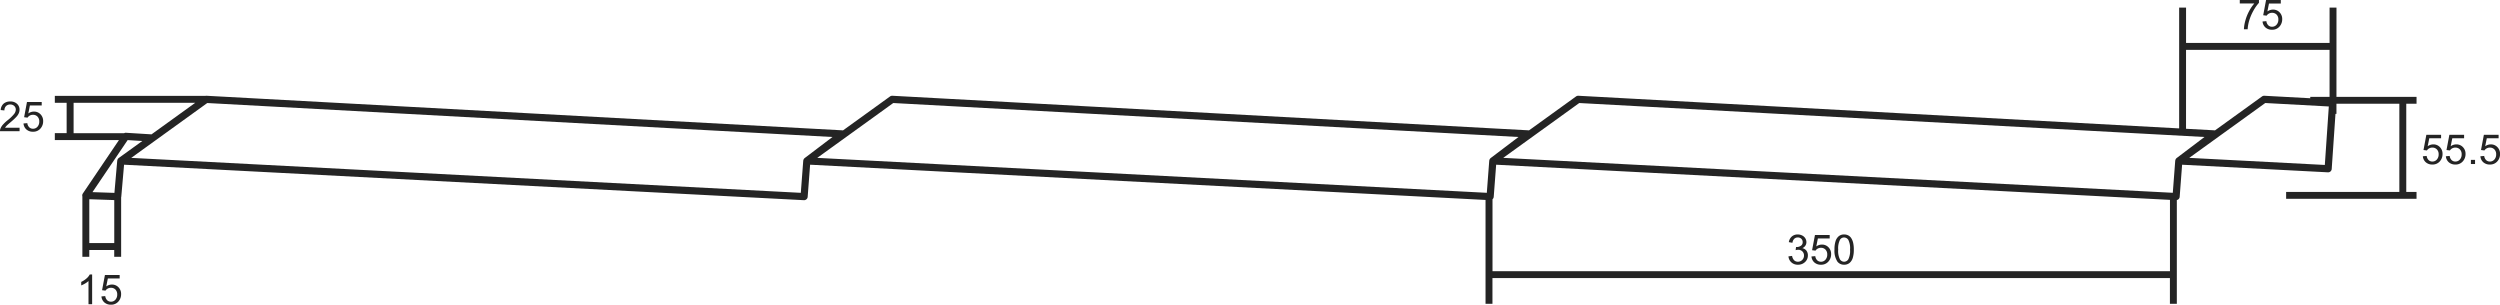 <svg xmlns="http://www.w3.org/2000/svg" width="423.311" height="51.593" viewBox="0 0 423.311 51.593">
  <g id="BLUEPRINT_ROAYL_2" data-name="BLUEPRINT ROAYL 2" transform="translate(774.26 -350.848)">
    <path id="Path_2579" data-name="Path 2579" d="M-233.241,382.473a1.634,1.634,0,0,0-.948.315l.271-1.347h2v-.588h-2.495l-.485,2.575.578.075a1.033,1.033,0,0,1,.375-.35,1.082,1.082,0,0,1,.538-.135,1.03,1.03,0,0,1,.775.305,1.141,1.141,0,0,1,.3.831,1.267,1.267,0,0,1-.308.89.982.982,0,0,1-.752.335.9.9,0,0,1-.631-.238,1.161,1.161,0,0,1-.333-.71l-.647.055a1.494,1.494,0,0,0,.495,1.016,1.622,1.622,0,0,0,1.118.383,1.593,1.593,0,0,0,1.317-.609,1.833,1.833,0,0,0,.4-1.177,1.591,1.591,0,0,0-.453-1.17A1.5,1.5,0,0,0-233.241,382.473Z" transform="translate(-129.006 -7.178)" fill="#242424"/>
    <path id="Path_2580" data-name="Path 2580" d="M-228.12,382.473a1.634,1.634,0,0,0-.948.315l.271-1.347h2v-.588h-2.494l-.486,2.575.578.075a1.036,1.036,0,0,1,.376-.35,1.077,1.077,0,0,1,.537-.135,1.029,1.029,0,0,1,.775.305,1.141,1.141,0,0,1,.3.831,1.267,1.267,0,0,1-.308.89.981.981,0,0,1-.752.335.9.9,0,0,1-.631-.238,1.161,1.161,0,0,1-.333-.71l-.647.055a1.5,1.5,0,0,0,.494,1.016,1.622,1.622,0,0,0,1.118.383,1.593,1.593,0,0,0,1.317-.609,1.828,1.828,0,0,0,.4-1.177,1.591,1.591,0,0,0-.452-1.17A1.5,1.5,0,0,0-228.12,382.473Z" transform="translate(-130.231 -7.178)" fill="#242424"/>
    <rect id="Rectangle_1041" data-name="Rectangle 1041" width="0.702" height="0.702" transform="translate(-355.875 377.919)" fill="#242424"/>
    <path id="Path_2581" data-name="Path 2581" d="M-219.332,382.928a1.5,1.5,0,0,0-1.108-.455,1.634,1.634,0,0,0-.948.315l.271-1.347h2v-.588h-2.494l-.485,2.575.578.075a1.036,1.036,0,0,1,.376-.35,1.077,1.077,0,0,1,.537-.135,1.029,1.029,0,0,1,.775.305,1.141,1.141,0,0,1,.3.831,1.267,1.267,0,0,1-.308.89.983.983,0,0,1-.752.335.906.906,0,0,1-.631-.238,1.161,1.161,0,0,1-.332-.71l-.647.055a1.5,1.5,0,0,0,.494,1.016,1.62,1.62,0,0,0,1.117.383,1.593,1.593,0,0,0,1.318-.609,1.828,1.828,0,0,0,.4-1.177A1.59,1.59,0,0,0-219.332,382.928Z" transform="translate(-132.069 -7.178)" fill="#242424"/>
    <path id="Path_2582" data-name="Path 2582" d="M-375.716,352.537h-1.171v5.99h-24.3v-5.99h-1.17v20.456l-101.727-5.527a.648.648,0,0,0-.39.114l-7.971,5.751c-.018,0-.036-.01-.055-.011l-107.742-5.853a.627.627,0,0,0-.39.114l-7.97,5.751c-.018,0-.035-.01-.054-.011L-736.4,367.466a.73.73,0,0,0-.182.023h-25.474v1.172h2V373.8h-2v1.171H-751.2l-6.112,9.043a.6.6,0,0,0-.08.5v10.224h1.171v-1.153H-752v1.153h1.172V384.667a.64.64,0,0,0,.021-.075l.475-5.45,115.11,6.006h.033a.61.61,0,0,0,.608-.564l.412-5.443,114.366,5.967v17.584h1.172v-4.353h114.71v4.353h1.172V385.125a.6.6,0,0,0,.481-.539l.412-5.443,24.692,1.288.033,0a.61.61,0,0,0,.607-.568l.637-9.329h.164V368.82h10.65v14.926h-19.17v1.171h22.08v-1.171H-363.9V368.82h1.74V367.65h-13.561Zm-25.473,7.16h24.3v7.952h-3.268v.239l-7.774-.422a.628.628,0,0,0-.389.114l-7.971,5.751c-.019,0-.036-.01-.054-.011l-4.846-.263Zm-102.747,9,105.866,5.752L-402.761,378l-.008.006v0l-.01.008c-.006,0-.008.011-.014.016a.592.592,0,0,0-.134.155c-.011.019-.021.037-.03.057a.625.625,0,0,0-.052.177c0,.012-.009.022-.011.034l-.412,5.443-113.374-5.916Zm-254.942-.035h20.593l-7.4,5.339-4.315-.267a.577.577,0,0,0-.319.067h-8.559Zm9.151,6.31,2.482.154-3.995,2.882a.611.611,0,0,0-.156.175c-.011.018-.019.035-.028.053a.615.615,0,0,0-.055.18c0,.012-.01.022-.011.034l-.476,5.461-3.716-.126Zm-6.492,17.441v-7.427l4.225.144v7.283Zm7.1-14.429,2.41-1.738,10.463-7.549,105.865,5.752L-635.067,378l-.016.011,0,0-.008.007c-.005,0-.008.01-.012.014a.6.6,0,0,0-.136.158.486.486,0,0,0-.029.056.591.591,0,0,0-.053.179c0,.012-.009.022-.01.033l-.412,5.443Zm129.029-9.287,105.865,5.752-4.71,3.568c-.007.005-.01.014-.017.02a.588.588,0,0,0-.13.151.492.492,0,0,0-.03.056.6.6,0,0,0-.053.182c0,.011-.008.02-.009.03l-.412,5.443-113.375-5.916Zm101.468,28.473V384.994a.607.607,0,0,0,.206-.409l.412-5.443,114.092,5.953v12.073Zm140.931-17.988-22.958-1.2,12.871-9.287,10.763.585Z" transform="translate(-2.92 -0.404)" fill="#242424"/>
    <path id="Path_2583" data-name="Path 2583" d="M-274.181,352.751a7.571,7.571,0,0,0-.638,1.617,6.137,6.137,0,0,0-.232,1.43h.632a6.413,6.413,0,0,1,.237-1.379,8.237,8.237,0,0,1,.726-1.738,6.925,6.925,0,0,1,.949-1.354v-.479h-3.246v.592h2.457A6.955,6.955,0,0,0-274.181,352.751Z" transform="translate(-119.258 0)" fill="#242424"/>
    <path id="Path_2584" data-name="Path 2584" d="M-269.074,355.378a.9.9,0,0,1-.631-.238,1.161,1.161,0,0,1-.333-.71l-.647.055a1.5,1.5,0,0,0,.494,1.016,1.623,1.623,0,0,0,1.118.383,1.594,1.594,0,0,0,1.317-.608,1.828,1.828,0,0,0,.4-1.177,1.591,1.591,0,0,0-.452-1.17,1.5,1.5,0,0,0-1.108-.456,1.635,1.635,0,0,0-.949.316l.271-1.347h2v-.588h-2.495l-.485,2.575.578.075a1.042,1.042,0,0,1,.376-.35,1.079,1.079,0,0,1,.537-.135,1.03,1.03,0,0,1,.775.3,1.14,1.14,0,0,1,.3.831,1.267,1.267,0,0,1-.308.89A.98.98,0,0,1-269.074,355.378Z" transform="translate(-120.471 -0.001)" fill="#242424"/>
    <path id="Path_2585" data-name="Path 2585" d="M-373.855,405.354a1.2,1.2,0,0,0,.516-.424,1.058,1.058,0,0,0,.176-.593,1.245,1.245,0,0,0-.183-.647,1.286,1.286,0,0,0-.529-.481,1.651,1.651,0,0,0-.755-.176,1.489,1.489,0,0,0-1,.342,1.577,1.577,0,0,0-.512.959l.615.11a1.135,1.135,0,0,1,.309-.679.839.839,0,0,1,.6-.225.818.818,0,0,1,.593.224.748.748,0,0,1,.23.56.7.7,0,0,1-.316.633,1.273,1.273,0,0,1-.707.205.921.921,0,0,1-.1-.007l-.069.54a1.8,1.8,0,0,1,.434-.068.961.961,0,0,1,.705.275.944.944,0,0,1,.277.7,1.021,1.021,0,0,1-.3.746,1,1,0,0,1-.734.3.892.892,0,0,1-.622-.231,1.365,1.365,0,0,1-.361-.754l-.615.081a1.518,1.518,0,0,0,.5,1.019,1.575,1.575,0,0,0,1.1.393,1.682,1.682,0,0,0,1.211-.456,1.48,1.48,0,0,0,.479-1.114,1.3,1.3,0,0,0-.245-.808A1.159,1.159,0,0,0-373.855,405.354Z" transform="translate(-95.228 -12.485)" fill="#242424"/>
    <path id="Path_2586" data-name="Path 2586" d="M-369.319,404.773a1.63,1.63,0,0,0-.948.315l.27-1.347h2v-.588h-2.494l-.486,2.575.578.075a1.036,1.036,0,0,1,.376-.35,1.077,1.077,0,0,1,.537-.135,1.028,1.028,0,0,1,.775.305,1.138,1.138,0,0,1,.3.831,1.267,1.267,0,0,1-.309.89.98.98,0,0,1-.752.335.908.908,0,0,1-.632-.238,1.165,1.165,0,0,1-.332-.71l-.647.055a1.5,1.5,0,0,0,.494,1.016,1.622,1.622,0,0,0,1.118.383,1.594,1.594,0,0,0,1.317-.609,1.828,1.828,0,0,0,.4-1.177,1.591,1.591,0,0,0-.452-1.17A1.5,1.5,0,0,0-369.319,404.773Z" transform="translate(-96.452 -12.513)" fill="#242424"/>
    <path id="Path_2587" data-name="Path 2587" d="M-362.807,404.412a2.512,2.512,0,0,0-.31-.746,1.347,1.347,0,0,0-.5-.469,1.482,1.482,0,0,0-.709-.164,1.389,1.389,0,0,0-.908.294,1.783,1.783,0,0,0-.544.837,4.573,4.573,0,0,0-.183,1.432,3.309,3.309,0,0,0,.5,2.039,1.377,1.377,0,0,0,1.139.52,1.39,1.39,0,0,0,.912-.3,1.78,1.78,0,0,0,.542-.838,4.616,4.616,0,0,0,.181-1.424A4.906,4.906,0,0,0-362.807,404.412Zm-.809,2.827a.851.851,0,0,1-.713.411.852.852,0,0,1-.712-.409,3.14,3.14,0,0,1-.29-1.644,3.19,3.19,0,0,1,.317-1.693.791.791,0,0,1,.679-.36.854.854,0,0,1,.719.408,3.132,3.132,0,0,1,.29,1.645A3.136,3.136,0,0,1-363.616,407.239Z" transform="translate(-97.677 -12.485)" fill="#242424"/>
    <path id="Path_2588" data-name="Path 2588" d="M-773.145,377.545q.159-.167.711-.631a9.89,9.89,0,0,0,.949-.883,2.273,2.273,0,0,0,.409-.612,1.49,1.49,0,0,0,.124-.592,1.31,1.31,0,0,0-.422-.992,1.589,1.589,0,0,0-1.141-.4,1.67,1.67,0,0,0-1.14.371,1.56,1.56,0,0,0-.489,1.08l.632.064a1.007,1.007,0,0,1,.272-.737.955.955,0,0,1,.711-.268.95.95,0,0,1,.683.251.825.825,0,0,1,.262.618,1.269,1.269,0,0,1-.288.74,6.784,6.784,0,0,1-1.105,1.062,6.591,6.591,0,0,0-.806.759,2.264,2.264,0,0,0-.406.668,1.087,1.087,0,0,0-.071.428h3.315v-.592h-2.46A1.979,1.979,0,0,1-773.145,377.545Z" transform="translate(0 -5.403)" fill="#242424"/>
    <path id="Path_2589" data-name="Path 2589" d="M-767.27,375.173a1.634,1.634,0,0,0-.948.315l.271-1.347h2v-.588h-2.495l-.485,2.575.578.075a1.041,1.041,0,0,1,.376-.35,1.079,1.079,0,0,1,.537-.135,1.028,1.028,0,0,1,.775.305,1.141,1.141,0,0,1,.3.831,1.267,1.267,0,0,1-.308.89.98.98,0,0,1-.752.335.9.9,0,0,1-.631-.238,1.161,1.161,0,0,1-.333-.71l-.647.055a1.5,1.5,0,0,0,.494,1.016,1.622,1.622,0,0,0,1.118.383,1.593,1.593,0,0,0,1.317-.609,1.828,1.828,0,0,0,.4-1.177,1.591,1.591,0,0,0-.452-1.17A1.5,1.5,0,0,0-767.27,375.173Z" transform="translate(-1.25 -5.432)" fill="#242424"/>
    <path id="Path_2590" data-name="Path 2590" d="M-755.283,412.606a3.744,3.744,0,0,1-.9.588v.594a4.1,4.1,0,0,0,.65-.317,3.151,3.151,0,0,0,.582-.424v3.923h.616v-5.036h-.4A2.333,2.333,0,0,1-755.283,412.606Z" transform="translate(-4.324 -14.614)" fill="#242424"/>
    <path id="Path_2591" data-name="Path 2591" d="M-749.92,413.673a1.635,1.635,0,0,0-.948.316l.271-1.347h2v-.588h-2.495l-.485,2.575.578.075a1.037,1.037,0,0,1,.376-.35,1.078,1.078,0,0,1,.537-.135,1.031,1.031,0,0,1,.775.3,1.14,1.14,0,0,1,.3.831,1.268,1.268,0,0,1-.308.89.98.98,0,0,1-.752.335.908.908,0,0,1-.632-.238,1.166,1.166,0,0,1-.332-.71l-.647.055a1.492,1.492,0,0,0,.494,1.016,1.622,1.622,0,0,0,1.118.383,1.593,1.593,0,0,0,1.317-.608,1.828,1.828,0,0,0,.4-1.177,1.591,1.591,0,0,0-.452-1.17A1.5,1.5,0,0,0-749.92,413.673Z" transform="translate(-5.401 -14.642)" fill="#242424"/>
  </g>
</svg>
